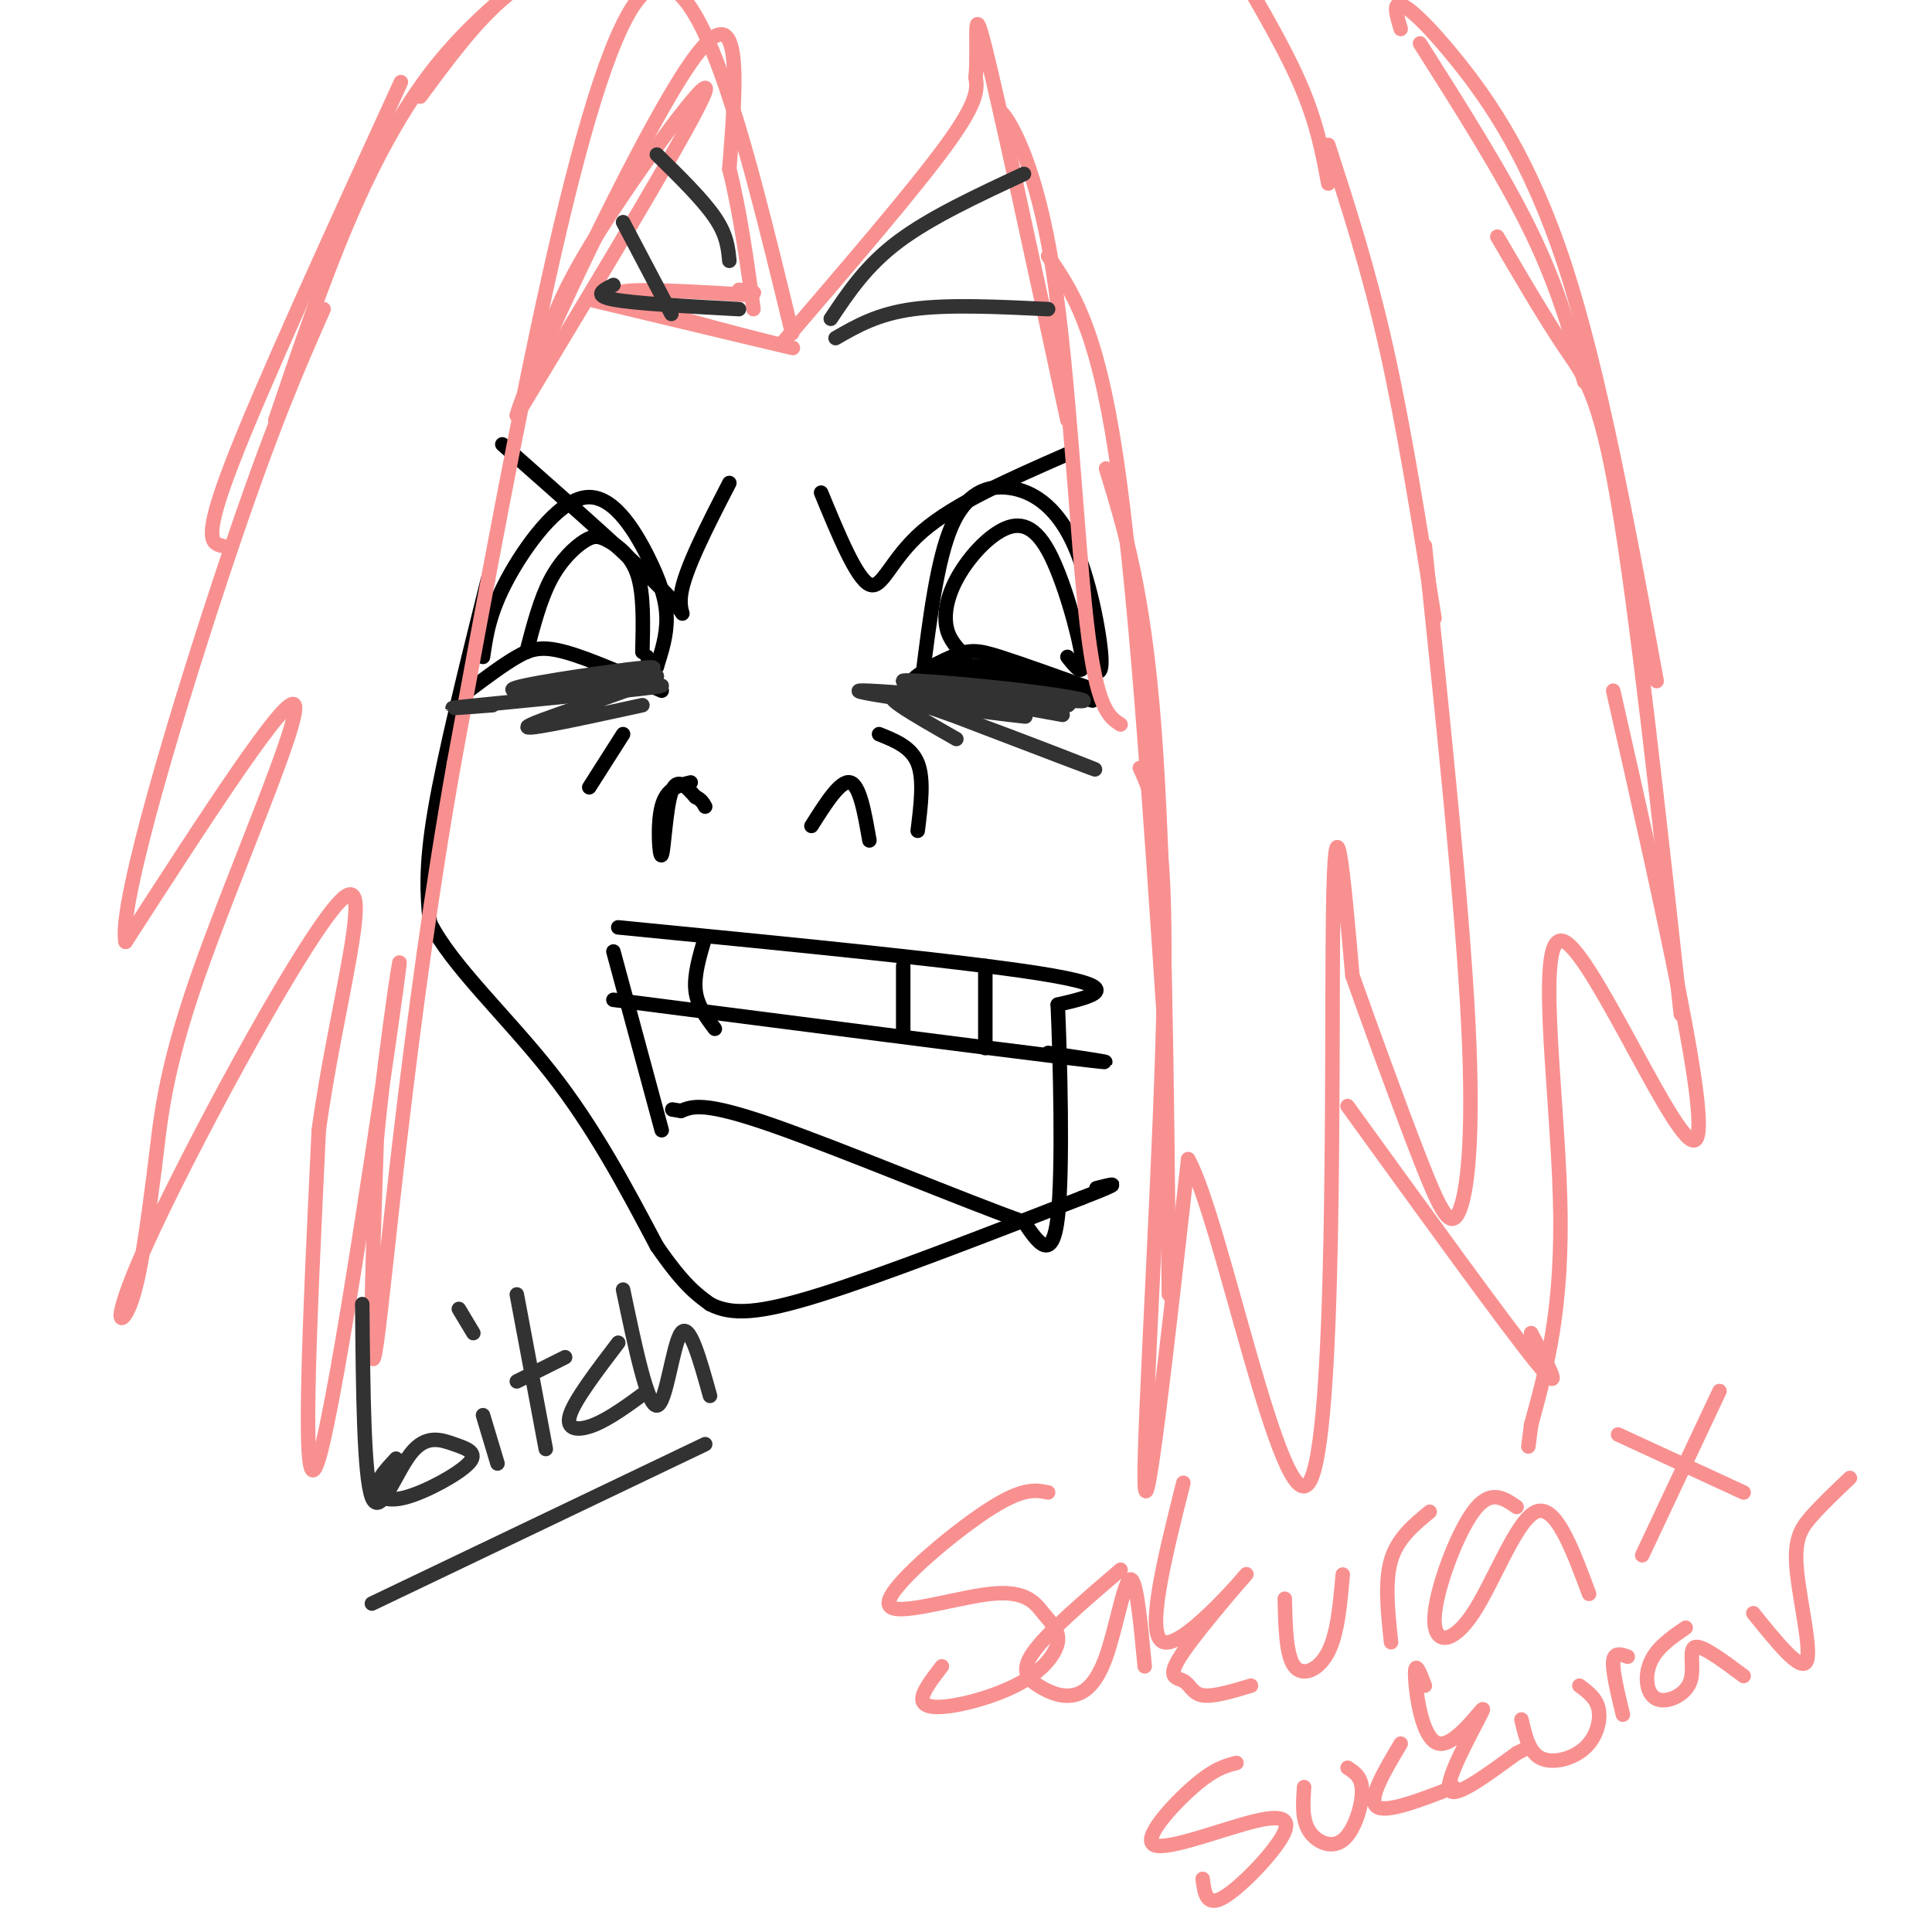 <svg viewBox='0 0 400 400' version='1.1' xmlns='http://www.w3.org/2000/svg' xmlns:xlink='http://www.w3.org/1999/xlink'><g fill='none' stroke='#000000' stroke-width='3' stroke-linecap='round' stroke-linejoin='round'><path d='M101,120c-4.500,18.083 -9.000,36.167 -11,48c-2.000,11.833 -1.500,17.417 -1,23'/><path d='M89,191c4.422,8.867 15.978,19.533 25,31c9.022,11.467 15.511,23.733 22,36'/><path d='M136,258c5.500,8.000 8.250,10.000 11,12'/><path d='M147,270c4.422,2.311 9.978,2.089 23,-2c13.022,-4.089 33.511,-12.044 54,-20'/><path d='M224,248c9.500,-3.667 6.250,-2.833 3,-2'/><path d='M128,192c37.417,3.667 74.833,7.333 90,10c15.167,2.667 8.083,4.333 1,6'/><path d='M219,208c0.467,10.667 1.133,34.333 0,44c-1.133,9.667 -4.067,5.333 -7,1'/><path d='M212,253c-11.800,-4.156 -37.800,-15.044 -52,-20c-14.200,-4.956 -16.600,-3.978 -19,-3'/><path d='M141,230c-3.167,-0.500 -1.583,-0.250 0,0'/><path d='M127,197c0.000,0.000 10.000,37.000 10,37'/><path d='M127,207c39.500,5.083 79.000,10.167 94,12c15.000,1.833 5.500,0.417 -4,-1'/><path d='M146,194c-1.167,3.917 -2.333,7.833 -2,11c0.333,3.167 2.167,5.583 4,8'/><path d='M187,200c0.000,0.000 0.000,14.000 0,14'/><path d='M204,200c0.000,0.000 0.000,17.000 0,17'/><path d='M143,162c-2.506,0.589 -5.012,1.179 -6,5c-0.988,3.821 -0.458,10.875 0,10c0.458,-0.875 0.845,-9.679 2,-13c1.155,-3.321 3.077,-1.161 5,1'/><path d='M144,165c1.167,0.500 1.583,1.250 2,2'/><path d='M168,171c3.000,-4.750 6.000,-9.500 8,-9c2.000,0.500 3.000,6.250 4,12'/><path d='M182,152c3.333,1.333 6.667,2.667 8,6c1.333,3.333 0.667,8.667 0,14'/><path d='M129,152c0.000,0.000 -7.000,11.000 -7,11'/><path d='M97,143c3.556,-2.667 7.111,-5.333 10,-7c2.889,-1.667 5.111,-2.333 10,-1c4.889,1.333 12.444,4.667 20,8'/><path d='M100,136c0.660,-4.561 1.321,-9.123 5,-16c3.679,-6.877 10.378,-16.070 16,-17c5.622,-0.930 10.167,6.404 13,12c2.833,5.596 3.952,9.456 4,13c0.048,3.544 -0.976,6.772 -2,10'/><path d='M136,138c-0.667,1.333 -1.333,-0.333 -2,-2'/><path d='M109,135c1.426,-5.464 2.852,-10.928 5,-15c2.148,-4.072 5.019,-6.751 7,-8c1.981,-1.249 3.072,-1.067 5,0c1.928,1.067 4.694,3.019 6,7c1.306,3.981 1.153,9.990 1,16'/><path d='M187,144c4.917,-3.488 9.833,-6.976 18,-6c8.167,0.976 19.583,6.417 21,7c1.417,0.583 -7.167,-3.690 -15,-5c-7.833,-1.310 -14.917,0.345 -22,2'/><path d='M189,142c-1.952,-0.964 4.167,-4.375 8,-6c3.833,-1.625 5.381,-1.464 10,0c4.619,1.464 12.310,4.232 20,7'/><path d='M191,140c1.518,-12.053 3.037,-24.105 6,-31c2.963,-6.895 7.372,-8.632 12,-8c4.628,0.632 9.477,3.632 13,11c3.523,7.368 5.721,19.105 6,24c0.279,4.895 -1.360,2.947 -3,1'/><path d='M200,136c-1.709,-1.692 -3.418,-3.385 -4,-6c-0.582,-2.615 -0.037,-6.154 2,-10c2.037,-3.846 5.567,-8.000 9,-10c3.433,-2.000 6.771,-1.846 10,4c3.229,5.846 6.351,17.385 7,22c0.649,4.615 -1.176,2.308 -3,0'/><path d='M104,92c14.244,12.578 28.489,25.156 34,31c5.511,5.844 2.289,4.956 3,0c0.711,-4.956 5.356,-13.978 10,-23'/><path d='M170,102c3.667,8.889 7.333,17.778 10,19c2.667,1.222 4.333,-5.222 11,-11c6.667,-5.778 18.333,-10.889 30,-16'/></g>
<g fill='none' stroke='#F99090' stroke-width='3' stroke-linecap='round' stroke-linejoin='round'><path d='M164,69c-10.167,-41.917 -20.333,-83.833 -32,-69c-11.667,14.833 -24.833,86.417 -38,158'/><path d='M94,158c-9.467,53.111 -14.133,106.889 -16,120c-1.867,13.111 -0.933,-14.444 0,-42'/><path d='M78,236c1.857,-20.095 6.500,-49.333 4,-31c-2.500,18.333 -12.143,84.238 -16,97c-3.857,12.762 -1.929,-27.619 0,-68'/><path d='M66,234c3.400,-25.167 11.901,-54.086 5,-48c-6.901,6.086 -29.204,47.177 -39,68c-9.796,20.823 -7.085,21.378 -5,16c2.085,-5.378 3.542,-16.689 5,-28'/><path d='M32,242c1.202,-9.464 1.708,-19.125 9,-40c7.292,-20.875 21.369,-52.964 20,-56c-1.369,-3.036 -18.185,22.982 -35,49'/><path d='M26,195c-1.667,-7.622 11.667,-51.178 21,-79c9.333,-27.822 14.667,-39.911 20,-52'/><path d='M46,113c-2.083,-0.500 -4.167,-1.000 2,-17c6.167,-16.000 20.583,-47.500 35,-79'/><path d='M57,87c4.822,-14.222 9.644,-28.444 15,-41c5.356,-12.556 11.244,-23.444 18,-32c6.756,-8.556 14.378,-14.778 22,-21'/><path d='M87,20c5.833,-7.917 11.667,-15.833 18,-21c6.333,-5.167 13.167,-7.583 20,-10'/><path d='M122,62c22.178,5.311 44.356,10.622 42,10c-2.356,-0.622 -29.244,-7.178 -35,-10c-5.756,-2.822 9.622,-1.911 25,-1'/><path d='M154,61c4.000,-0.333 1.500,-0.667 -1,-1'/><path d='M112,74c1.756,-6.267 3.511,-12.533 12,-26c8.489,-13.467 23.711,-34.133 22,-29c-1.711,5.133 -20.356,36.067 -39,67'/><path d='M107,86c1.578,-6.778 25.022,-57.222 36,-73c10.978,-15.778 9.489,3.111 8,22'/><path d='M151,35c2.167,8.500 3.583,18.750 5,29'/><path d='M162,71c13.667,-15.917 27.333,-31.833 34,-41c6.667,-9.167 6.333,-11.583 6,-14'/><path d='M202,16c0.622,-6.933 -0.822,-17.267 2,-6c2.822,11.267 9.911,44.133 17,77'/><path d='M210,30c-1.810,-4.107 -3.619,-8.214 -2,-6c1.619,2.214 6.667,10.750 10,32c3.333,21.250 4.952,55.214 7,73c2.048,17.786 4.524,19.393 7,21'/><path d='M217,53c5.000,7.333 10.000,14.667 14,41c4.000,26.333 7.000,71.667 10,117'/><path d='M229,97c3.917,12.750 7.833,25.500 10,54c2.167,28.500 2.583,72.750 3,117'/><path d='M236,159c2.756,6.067 5.511,12.133 5,45c-0.511,32.867 -4.289,92.533 -4,103c0.289,10.467 4.644,-28.267 9,-67'/><path d='M246,240c6.798,11.893 19.292,75.125 25,67c5.708,-8.125 4.631,-87.607 5,-117c0.369,-29.393 2.185,-8.696 4,12'/><path d='M280,202c3.365,9.490 9.778,27.214 14,38c4.222,10.786 6.252,14.635 8,11c1.748,-3.635 3.214,-14.753 2,-39c-1.214,-24.247 -5.107,-61.624 -9,-99'/><path d='M297,128c-3.167,-19.833 -6.333,-39.667 -10,-56c-3.667,-16.333 -7.833,-29.167 -12,-42'/><path d='M275,38c-1.167,-6.333 -2.333,-12.667 -6,-21c-3.667,-8.333 -9.833,-18.667 -16,-29'/><path d='M294,9c8.667,13.667 17.333,27.333 23,39c5.667,11.667 8.333,21.333 11,31'/><path d='M290,6c-0.815,-2.732 -1.631,-5.464 0,-5c1.631,0.464 5.708,4.125 12,12c6.292,7.875 14.798,19.964 22,42c7.202,22.036 13.101,54.018 19,86'/><path d='M310,49c4.978,8.511 9.956,17.022 14,23c4.044,5.978 7.156,9.422 11,32c3.844,22.578 8.422,64.289 13,106'/><path d='M334,143c10.244,45.238 20.488,90.476 17,93c-3.488,2.524 -20.708,-37.667 -27,-41c-6.292,-3.333 -1.655,30.190 -1,53c0.655,22.810 -2.673,34.905 -6,47'/><path d='M317,295c-1.000,7.833 -0.500,3.917 0,0'/><path d='M317,276c3.667,6.917 7.333,13.833 1,6c-6.333,-7.833 -22.667,-30.417 -39,-53'/><path d='M217,309c-2.673,-0.545 -5.346,-1.090 -13,4c-7.654,5.090 -20.290,15.816 -20,19c0.290,3.184 13.504,-1.174 21,-2c7.496,-0.826 9.273,1.882 11,4c1.727,2.118 3.405,3.648 3,6c-0.405,2.352 -2.892,5.527 -7,8c-4.108,2.473 -9.837,4.243 -14,5c-4.163,0.757 -6.761,0.502 -7,-1c-0.239,-1.502 1.880,-4.251 4,-7'/><path d='M232,325c-7.556,6.476 -15.112,12.952 -18,17c-2.888,4.048 -1.108,5.668 1,7c2.108,1.332 4.544,2.378 7,2c2.456,-0.378 4.930,-2.179 7,-8c2.070,-5.821 3.734,-15.663 5,-16c1.266,-0.337 2.133,8.832 3,18'/><path d='M245,307c-4.006,15.977 -8.012,31.954 -4,33c4.012,1.046 16.042,-12.838 17,-14c0.958,-1.162 -9.156,10.400 -13,16c-3.844,5.600 -1.420,5.238 0,6c1.420,0.762 1.834,2.646 4,3c2.166,0.354 6.083,-0.823 10,-2'/><path d='M266,331c0.133,5.889 0.267,11.778 2,14c1.733,2.222 5.067,0.778 7,-3c1.933,-3.778 2.467,-9.889 3,-16'/><path d='M288,340c-0.667,-6.250 -1.333,-12.500 0,-17c1.333,-4.500 4.667,-7.250 8,-10'/><path d='M314,312c-2.742,-1.904 -5.483,-3.809 -9,1c-3.517,4.809 -7.809,16.330 -8,22c-0.191,5.670 3.718,5.488 8,-1c4.282,-6.488 8.938,-19.282 13,-21c4.062,-1.718 7.531,7.641 11,17'/><path d='M335,297c0.000,0.000 26.000,12.000 26,12'/><path d='M356,288c0.000,0.000 -16.000,34.000 -16,34'/><path d='M256,365c-2.325,0.597 -4.650,1.195 -9,5c-4.350,3.805 -10.724,10.818 -8,12c2.724,1.182 14.544,-3.467 21,-5c6.456,-1.533 7.546,0.049 5,4c-2.546,3.951 -8.727,10.272 -12,12c-3.273,1.728 -3.636,-1.136 -4,-4'/><path d='M270,370c-0.232,3.310 -0.464,6.619 1,9c1.464,2.381 4.625,3.833 7,2c2.375,-1.833 3.964,-6.952 4,-10c0.036,-3.048 -1.482,-4.024 -3,-5'/><path d='M290,361c-3.417,5.750 -6.833,11.500 -5,13c1.833,1.500 8.917,-1.250 16,-4'/><path d='M295,349c-1.061,-2.781 -2.121,-5.563 -2,-2c0.121,3.563 1.424,13.470 5,14c3.576,0.530 9.424,-8.319 9,-7c-0.424,1.319 -7.121,12.805 -7,16c0.121,3.195 7.061,-1.903 14,-7'/><path d='M314,363c2.333,-1.167 1.167,-0.583 0,0'/><path d='M315,356c0.786,3.399 1.571,6.798 4,8c2.429,1.202 6.500,0.208 9,-2c2.500,-2.208 3.429,-5.631 3,-8c-0.429,-2.369 -2.214,-3.685 -4,-5'/><path d='M336,355c-1.083,-4.500 -2.167,-9.000 -2,-11c0.167,-2.000 1.583,-1.500 3,-1'/><path d='M349,337c-2.269,1.570 -4.538,3.140 -6,5c-1.462,1.860 -2.115,4.009 -2,6c0.115,1.991 1.000,3.822 3,4c2.000,0.178 5.115,-1.298 6,-4c0.885,-2.702 -0.462,-6.629 1,-7c1.462,-0.371 5.731,2.815 10,6'/><path d='M363,334c4.917,6.095 9.833,12.190 11,10c1.167,-2.190 -1.417,-12.667 -2,-19c-0.583,-6.333 0.833,-8.524 3,-11c2.167,-2.476 5.083,-5.238 8,-8'/></g>
<g fill='none' stroke='#323232' stroke-width='3' stroke-linecap='round' stroke-linejoin='round'><path d='M193,146c12.250,1.530 24.500,3.060 17,2c-7.500,-1.060 -34.750,-4.708 -32,-5c2.750,-0.292 35.500,2.774 42,3c6.500,0.226 -13.250,-2.387 -33,-5'/><path d='M187,141c-0.579,-0.509 14.474,0.719 25,2c10.526,1.281 16.526,2.614 9,2c-7.526,-0.614 -28.579,-3.175 -31,-3c-2.421,0.175 13.789,3.088 30,6'/><path d='M102,146c-6.621,0.514 -13.242,1.027 -3,0c10.242,-1.027 37.347,-3.596 38,-4c0.653,-0.404 -25.144,1.356 -30,1c-4.856,-0.356 11.231,-2.826 20,-4c8.769,-1.174 10.220,-1.050 6,0c-4.220,1.050 -14.110,3.025 -24,5'/><path d='M109,144c4.214,-0.774 26.750,-5.208 27,-4c0.250,1.208 -21.786,8.060 -26,10c-4.214,1.940 9.393,-1.030 23,-4'/><path d='M198,153c-9.089,-5.178 -18.178,-10.356 -10,-8c8.178,2.356 33.622,12.244 38,14c4.378,1.756 -12.311,-4.622 -29,-11'/><path d='M75,270c0.164,17.848 0.327,35.695 2,40c1.673,4.305 4.855,-4.934 8,-9c3.145,-4.066 6.254,-2.960 9,-2c2.746,0.960 5.128,1.773 3,4c-2.128,2.227 -8.765,5.869 -13,7c-4.235,1.131 -6.067,-0.248 -6,-2c0.067,-1.752 2.034,-3.876 4,-6'/><path d='M100,293c0.000,0.000 3.000,10.000 3,10'/><path d='M98,276c0.000,0.000 -3.000,-5.000 -3,-5'/><path d='M107,268c0.000,0.000 6.000,32.000 6,32'/><path d='M107,286c0.000,0.000 10.000,-5.000 10,-5'/><path d='M128,278c-4.533,5.956 -9.067,11.911 -10,15c-0.933,3.089 1.733,3.311 5,2c3.267,-1.311 7.133,-4.156 11,-7'/><path d='M129,267c2.533,12.089 5.067,24.178 7,24c1.933,-0.178 3.267,-12.622 5,-15c1.733,-2.378 3.867,5.311 6,13'/><path d='M77,332c0.000,0.000 69.000,-33.000 69,-33'/><path d='M173,70c4.333,-2.500 8.667,-5.000 16,-6c7.333,-1.000 17.667,-0.500 28,0'/><path d='M127,59c-2.167,1.083 -4.333,2.167 0,3c4.333,0.833 15.167,1.417 26,2'/><path d='M136,32c4.750,4.667 9.500,9.333 12,13c2.500,3.667 2.750,6.333 3,9'/><path d='M129,46c0.000,0.000 10.000,19.000 10,19'/><path d='M172,66c3.667,-5.500 7.333,-11.000 14,-16c6.667,-5.000 16.333,-9.500 26,-14'/></g>
</svg>